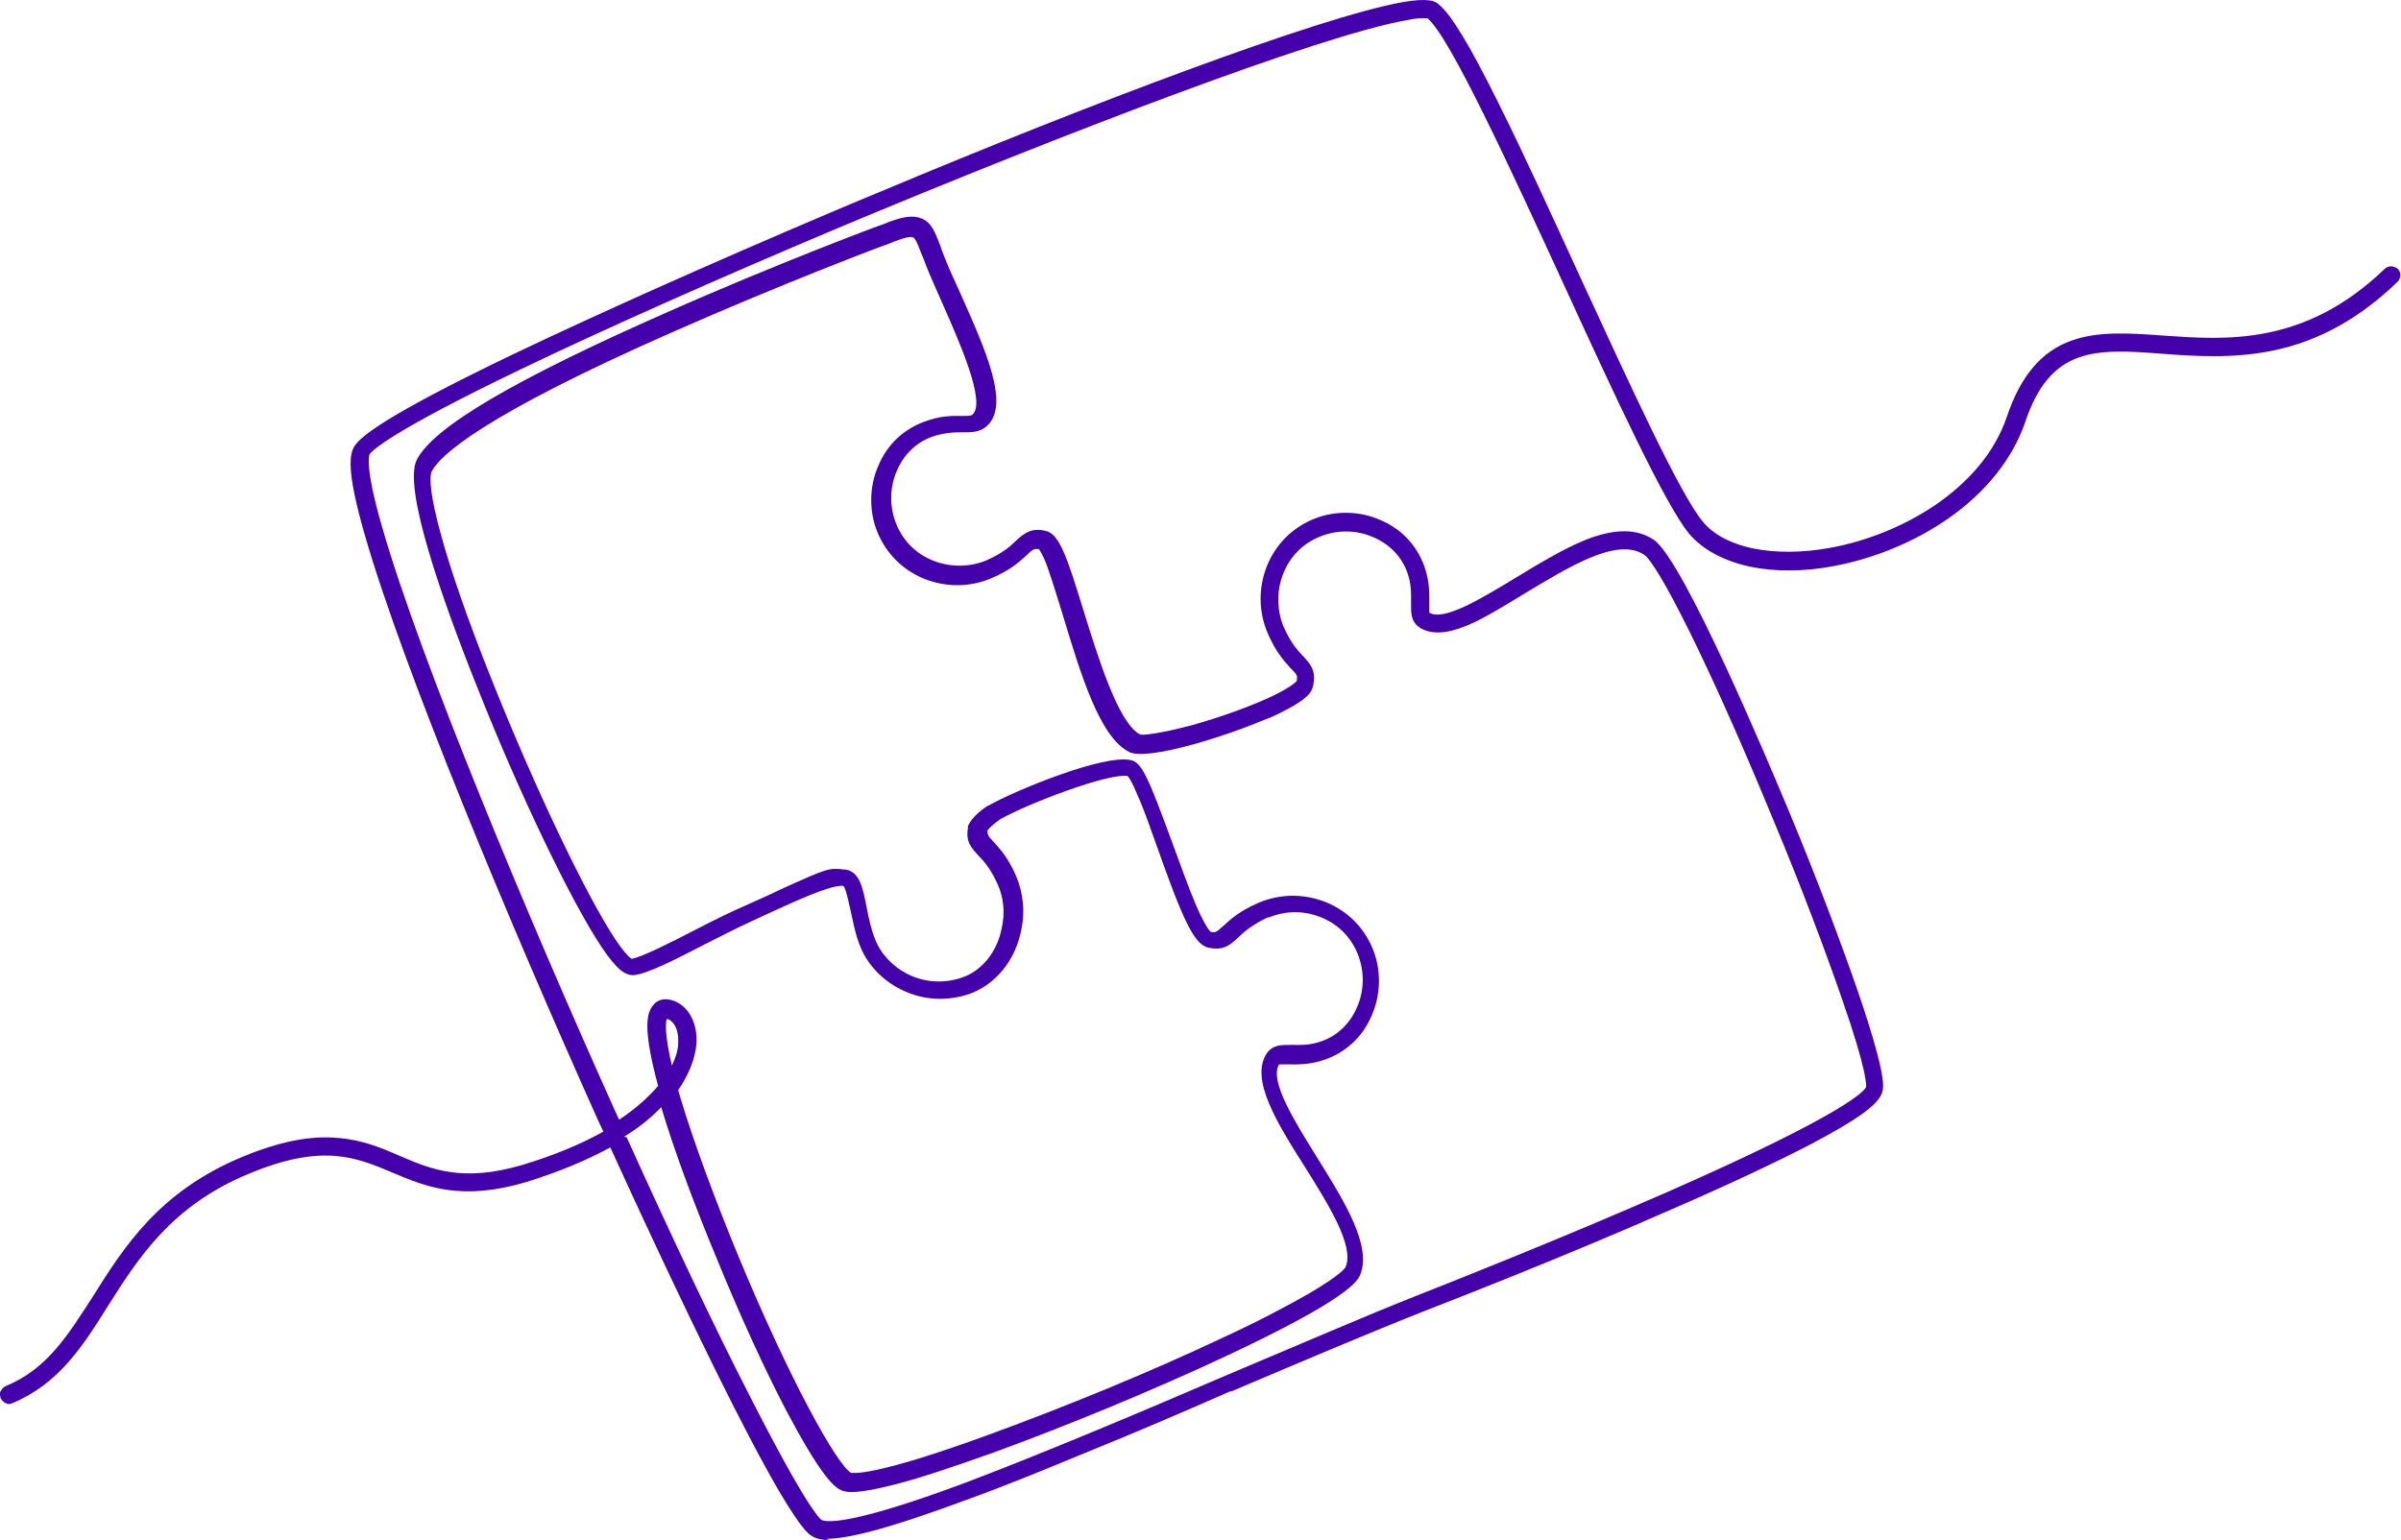 <?xml version="1.0" encoding="UTF-8"?>
<svg id="Camada_1" xmlns="http://www.w3.org/2000/svg" width="382" height="245.1" version="1.1" viewBox="0 0 382 245.1">
  <!-- Generator: Adobe Illustrator 29.3.1, SVG Export Plug-In . SVG Version: 2.1.0 Build 151)  -->
  <defs>
    <style>
      .st0 {
        fill: #40a;
      }
    </style>
  </defs>
  <path class="st0" d="M132,245.1c-1.2,0-2-.2-2.6-.5-.8-.4-2-1.5-5.1-6.7-2.1-3.5-4.7-8.4-7.8-14.5-5.4-10.7-12.3-25.2-19.4-40.8-3.8,2.1-8.2,3.9-13.3,5.5-10.4,3.1-16,.8-21.4-1.5-5.7-2.4-11.1-4.7-22.8.2-12.4,5.1-17.7,13.6-22.4,21-4,6.4-7.8,12.4-15.2,15.5-.4.2-.8.2-1.1,0-.4-.2-.6-.4-.8-.8-.1-.4-.2-.8,0-1.1s.4-.6.8-.8c6.6-2.7,9.9-8.1,13.9-14.3,4.9-7.8,10.5-16.7,23.8-22.2,5.8-2.4,10.7-3.4,15.1-3,4,.3,7,1.6,10,2.9,4.9,2.1,9.9,4.2,19.4,1.4,5-1.5,9.3-3.3,12.9-5.3l-.8-1.7c-14-31.2-31.1-72.1-37.2-93.4-2.9-10.1-2.4-12.7-1.6-14,1-1.5,4.6-4.7,25.2-14.6,13.4-6.4,31.3-14.4,50.6-22.6,2.8-1.2,5.7-2.4,8.6-3.6C172,17.1,210,2.6,223.4.3c3.7-.6,4.9-.2,5.5.4,1.9,1.5,4.9,6.4,9.5,15.7,4,8,8.6,18.1,13.1,27.9,7.8,16.9,15.8,34.4,19.4,38.7,1.7,2.1,4.6,3.6,8.1,4.3,3.5.7,7.7.7,12.1-.1,11.2-2,24.3-9.3,28.2-20.9,2.2-6.5,5.5-10.4,10.3-12.1,4.2-1.5,9-1.2,14.5-.8,10,.7,22.5,1.7,35.3-10.6.6-.6,1.5-.5,2.1,0,.3.3.4.7.4,1,0,.4-.2.8-.4,1-6.1,5.9-12.6,9.5-19.9,11-6.3,1.3-12.3.9-17.6.5-5.2-.4-9.6-.7-13.3.6-3.9,1.4-6.6,4.6-8.5,10.3-2,5.8-6.2,11.1-12.2,15.3-5.3,3.7-11.8,6.4-18.3,7.6-4.7.9-9.3.9-13.2.1-4.2-.9-7.6-2.7-9.8-5.3-3.8-4.7-11.6-21.5-19.8-39.4-8.6-18.7-18.3-39.8-21.8-42.6,0,0-.1,0-.6,0s-1.3,0-2.6.3c-13.6,2.3-55.3,18.3-90.6,33.1-19.2,8.1-37.2,16.1-50.5,22.5-20.6,9.9-23.6,12.9-24,13.5,0,0-.9,1.6,2,11.6,6.1,21.2,23.1,61.9,37.1,93l.6,1.3c1.5-1,2.8-2,4-3.1.8-.8,1.6-1.5,2.2-2.3-2.3-8.5-1.8-11-1.2-12.2.6-1.2,1.9-2.1,4-1.2,2.2,1,3.5,3.6,3.3,6.7-.2,2.4-1.2,4.9-2.9,7.4.2.6.3,1.1.5,1.7,2,6.6,5.2,15.3,8.9,24.3,8.3,20.1,15.9,33.7,18.1,34.9.2,0,3.2.8,22-6.1,11.8-4.3,25.5-9.9,36.7-15.2,5.9-2.7,10.6-5.2,14.1-7.2,5.3-3.1,5.9-4.2,5.9-4.3,1.4-3.3-2.8-10-6.5-15.9-4.5-7.1-8.7-13.9-6.1-18,1-1.5,2.5-1.4,4-1.4,1.3,0,2.9.1,4.8-.6,2.5-.9,4.5-2.8,5.6-5.4,1.2-2.7,1.2-5.8.1-8.5-1.1-2.7-3.1-4.7-5.8-5.8-2.7-1.1-5.6-1.1-8.3,0h-.2c-2.5,1.2-3.8,2.3-4.7,3.2-1.2,1.1-2.3,2.2-4.8,1.6-2.3-.5-4.2-5-8.1-16-1.1-3.1-2.1-6-3.1-8.2-.9-2.2-1.4-2.9-1.6-3.1-3-.5-15.7,4.3-20.3,6.9-1.4,1-1.9,1.6-2,1.8,0,.6.1.9,1,1.8,1,1.1,2.3,2.5,3.6,5.5,1.1,2.7,1.4,5.6.8,8.4-.9,4.9-4.1,8.8-8.3,10.3-3.6,1.2-7.4,1-10.8-.7-3.1-1.5-5.6-4.2-6.7-7.3-.7-1.8-1-3.7-1.4-5.4-.3-1.3-.7-3.3-1.1-3.8h0q-1.6-.3-8.7,2.9c-1.6.7-3.5,1.6-5.9,2.7-2.2,1-4.9,2.4-7.5,3.7-5,2.6-9.2,4.7-11.3,4.9-1.2,0-2.5-.6-5.1-4.5-4.8-7.2-13-24.2-19.8-41.4-5.6-14-11.8-31.7-9.6-36.1,2.6-5.2,15.6-12.8,39.6-23.4,17.6-7.8,34.4-14.1,34.6-14.1,3.1-1.3,4.8-1.5,6.2-.9,1.6.7,2.1,2.3,2.9,4.3.2.6.4,1.2.7,1.9.7,1.8,1.6,3.7,2.5,5.7,4.1,9.2,8,17.9,4.1,21.2-1.1.9-2.3.9-3.7.9-1.3,0-2.8,0-4.9.7-2.5.9-4.5,2.8-5.6,5.4-1.2,2.7-1.2,5.8-.1,8.5,1.1,2.7,3.1,4.7,5.8,5.8,2.7,1.1,5.8,1.1,8.5,0,2.5-1.1,3.8-2.2,4.7-3.1,1.2-1.1,2.4-2.2,4.8-1.6,2.1.5,3.3,3.9,5.9,12.4,2.4,7.7,5.6,18.2,9.1,20,.4.1,2.6,0,8.3-1.5,4.6-1.3,9.6-3.1,12.9-4.7,2.9-1.4,3.6-2.2,3.7-2.3.2-.9,0-1.1-1-2.1-1-1.1-2.3-2.5-3.6-5.5-1.5-3.5-1.5-7.3-.1-10.8,1.4-3.4,4-6,7.4-7.4,3.4-1.4,7.4-1.3,10.7.2,3.3,1.4,5.7,4,6.9,7.3.9,2.5.8,4.6.8,5.9,0,.5,0,1.3,0,1.5,2.3,1.4,8.2-2.2,13.5-5.4,3.8-2.3,7.7-4.7,11.4-6.2,4.6-1.8,8.1-1.8,10.8,0,4.8,3.2,18.8,36.7,21.6,43.4,4.4,10.6,8.2,20.7,10.9,28.5,4.7,13.8,4.1,15.4,3.8,16.2-.7,1.9-4.1,4.3-11.3,8.1-5.4,2.8-12.8,6.3-22,10.3-17.2,7.6-36,14.9-39.6,16.3-8.6,3.4-19.2,7.9-30.5,12.7h-.2c-7.5,3.3-15.2,6.6-22.6,9.6h0c-7.5,3.1-13.6,5.6-18.9,7.5-13.4,5-19.6,6.4-22.8,6.4ZM99.7,181c7.1,15.7,14,30.3,19.5,41,9,17.7,11.2,19.7,11.5,19.9,1.1.5,5.7.5,23.1-6,12.1-4.6,27.1-10.9,41.5-17.1,11.4-4.8,22-9.4,30.6-12.8,3.6-1.4,22.3-8.8,39.4-16.3,28.9-12.7,31.4-16.2,31.6-16.7,0-.2.3-2.2-3.9-14.2-2.7-7.8-6.5-17.9-10.9-28.4-10.5-25.5-18.4-40.7-20.5-42.1-4.3-2.9-12.1,2-19.1,6.2-3.3,2-6.5,4-9.2,5.1-3.2,1.3-5.6,1.4-7.4.3-1.5-1-1.4-2.5-1.4-4,0-1.3.1-2.9-.6-4.8-.9-2.5-2.8-4.5-5.4-5.6-2.7-1.2-5.8-1.2-8.5-.1-2.7,1.1-4.7,3.1-5.8,5.8-1.1,2.7-1.1,5.8,0,8.5,1.1,2.5,2.2,3.8,3.1,4.7,1.1,1.2,2.2,2.3,1.6,4.8-.2,1-1,2.2-5.3,4.3-.8.4-1.7.8-2.8,1.2-5.9,2.5-18.2,6.4-21.1,5-4.7-2.3-7.7-12.2-10.6-21.8-.9-3-1.8-5.8-2.5-7.8-.7-1.9-1.2-2.5-1.3-2.7-.8-.1-1,0-2,1-1.1,1-2.5,2.3-5.5,3.6-3.5,1.5-7.3,1.5-10.8.1-3.4-1.4-6-4-7.4-7.4-1.4-3.4-1.3-7.4.2-10.7,1.4-3.3,4-5.7,7.3-6.9,2.6-1,4.6-.9,5.9-.9,1,0,1.5,0,1.7-.2,2.3-1.9-2.2-11.9-4.8-17.8-.9-2.1-1.8-4-2.5-5.8-.3-.7-.5-1.4-.8-2-.5-1.3-.9-2.4-1.3-2.6-.3-.2-1.3-.1-3.9,1-.2,0-17.1,6.4-34.5,14.1-30.2,13.3-36.9,19.6-38.2,22.1-1,2,1.5,13.2,9.7,33.6,6.8,17,14.8,33.8,19.5,40.9,1.6,2.4,2.4,3,2.6,3.1,1.7-.3,6.2-2.6,9.9-4.5,2.7-1.4,5.5-2.8,7.8-3.8,2.4-1.1,4.3-1.9,5.9-2.7,7.7-3.5,7.8-3.5,10.3-3.2h.2c2.2.4,2.7,3,3.3,6.1.3,1.6.7,3.4,1.3,4.9,1.7,4.6,7.5,8.3,13.8,6.2,3.3-1.1,5.7-4.2,6.4-8,.5-2.3.3-4.6-.6-6.7-1.1-2.5-2.2-3.8-3.1-4.7-1.1-1.2-2.1-2.2-1.7-4.4,0,0,0-.2,0-.3.4-1,1.4-2.1,3.2-3.3,0,0,0,0,.1,0,3.8-2.2,18.4-8.3,22.7-7.2,1.7.4,2.8,3,6.5,13.1,1.3,3.5,2.6,7.2,3.8,10,1.4,3.2,2.1,4,2.3,4.2.8.2,1,0,2.1-1,1.1-1,2.5-2.3,5.5-3.6,3.5-1.5,7.3-1.5,10.8-.1,3.4,1.4,6,4,7.4,7.4,1.4,3.4,1.3,7.4-.2,10.7-1.4,3.3-4,5.7-7.3,6.9-2.5.9-4.5.8-5.9.8-.5,0-1.3,0-1.5,0-1.6,2.6,2.5,9.1,6.1,14.9,4.3,6.9,8.7,14,6.8,18.6-.4.9-1.6,3.7-21.5,13-11.3,5.3-25.1,11-36.9,15.3-6.2,2.2-11.5,4-15.4,5-6.2,1.6-8,1.4-8.9.9-1.2-.6-3.3-2.6-8.6-12.6-3.4-6.5-7.3-15-10.9-23.8-3.8-9.1-7-17.8-9-24.5-1.6,1.7-3.6,3.3-5.9,4.7ZM106.1,162.1c-.2.6-.4,2.4.8,7.5.7-1.5,1-2.7,1-3.6.1-1.9-.5-3.3-1.6-3.8,0,0-.2,0-.2,0ZM105.9,162.1h0ZM101,152.5h0,0ZM100.8,152.5s0,0,0,0c0,0,0,0,0,0ZM206.5,108.5s0,0,0,0c0,0,0,0,0,0ZM206.5,108.4h0Z"/>
</svg>